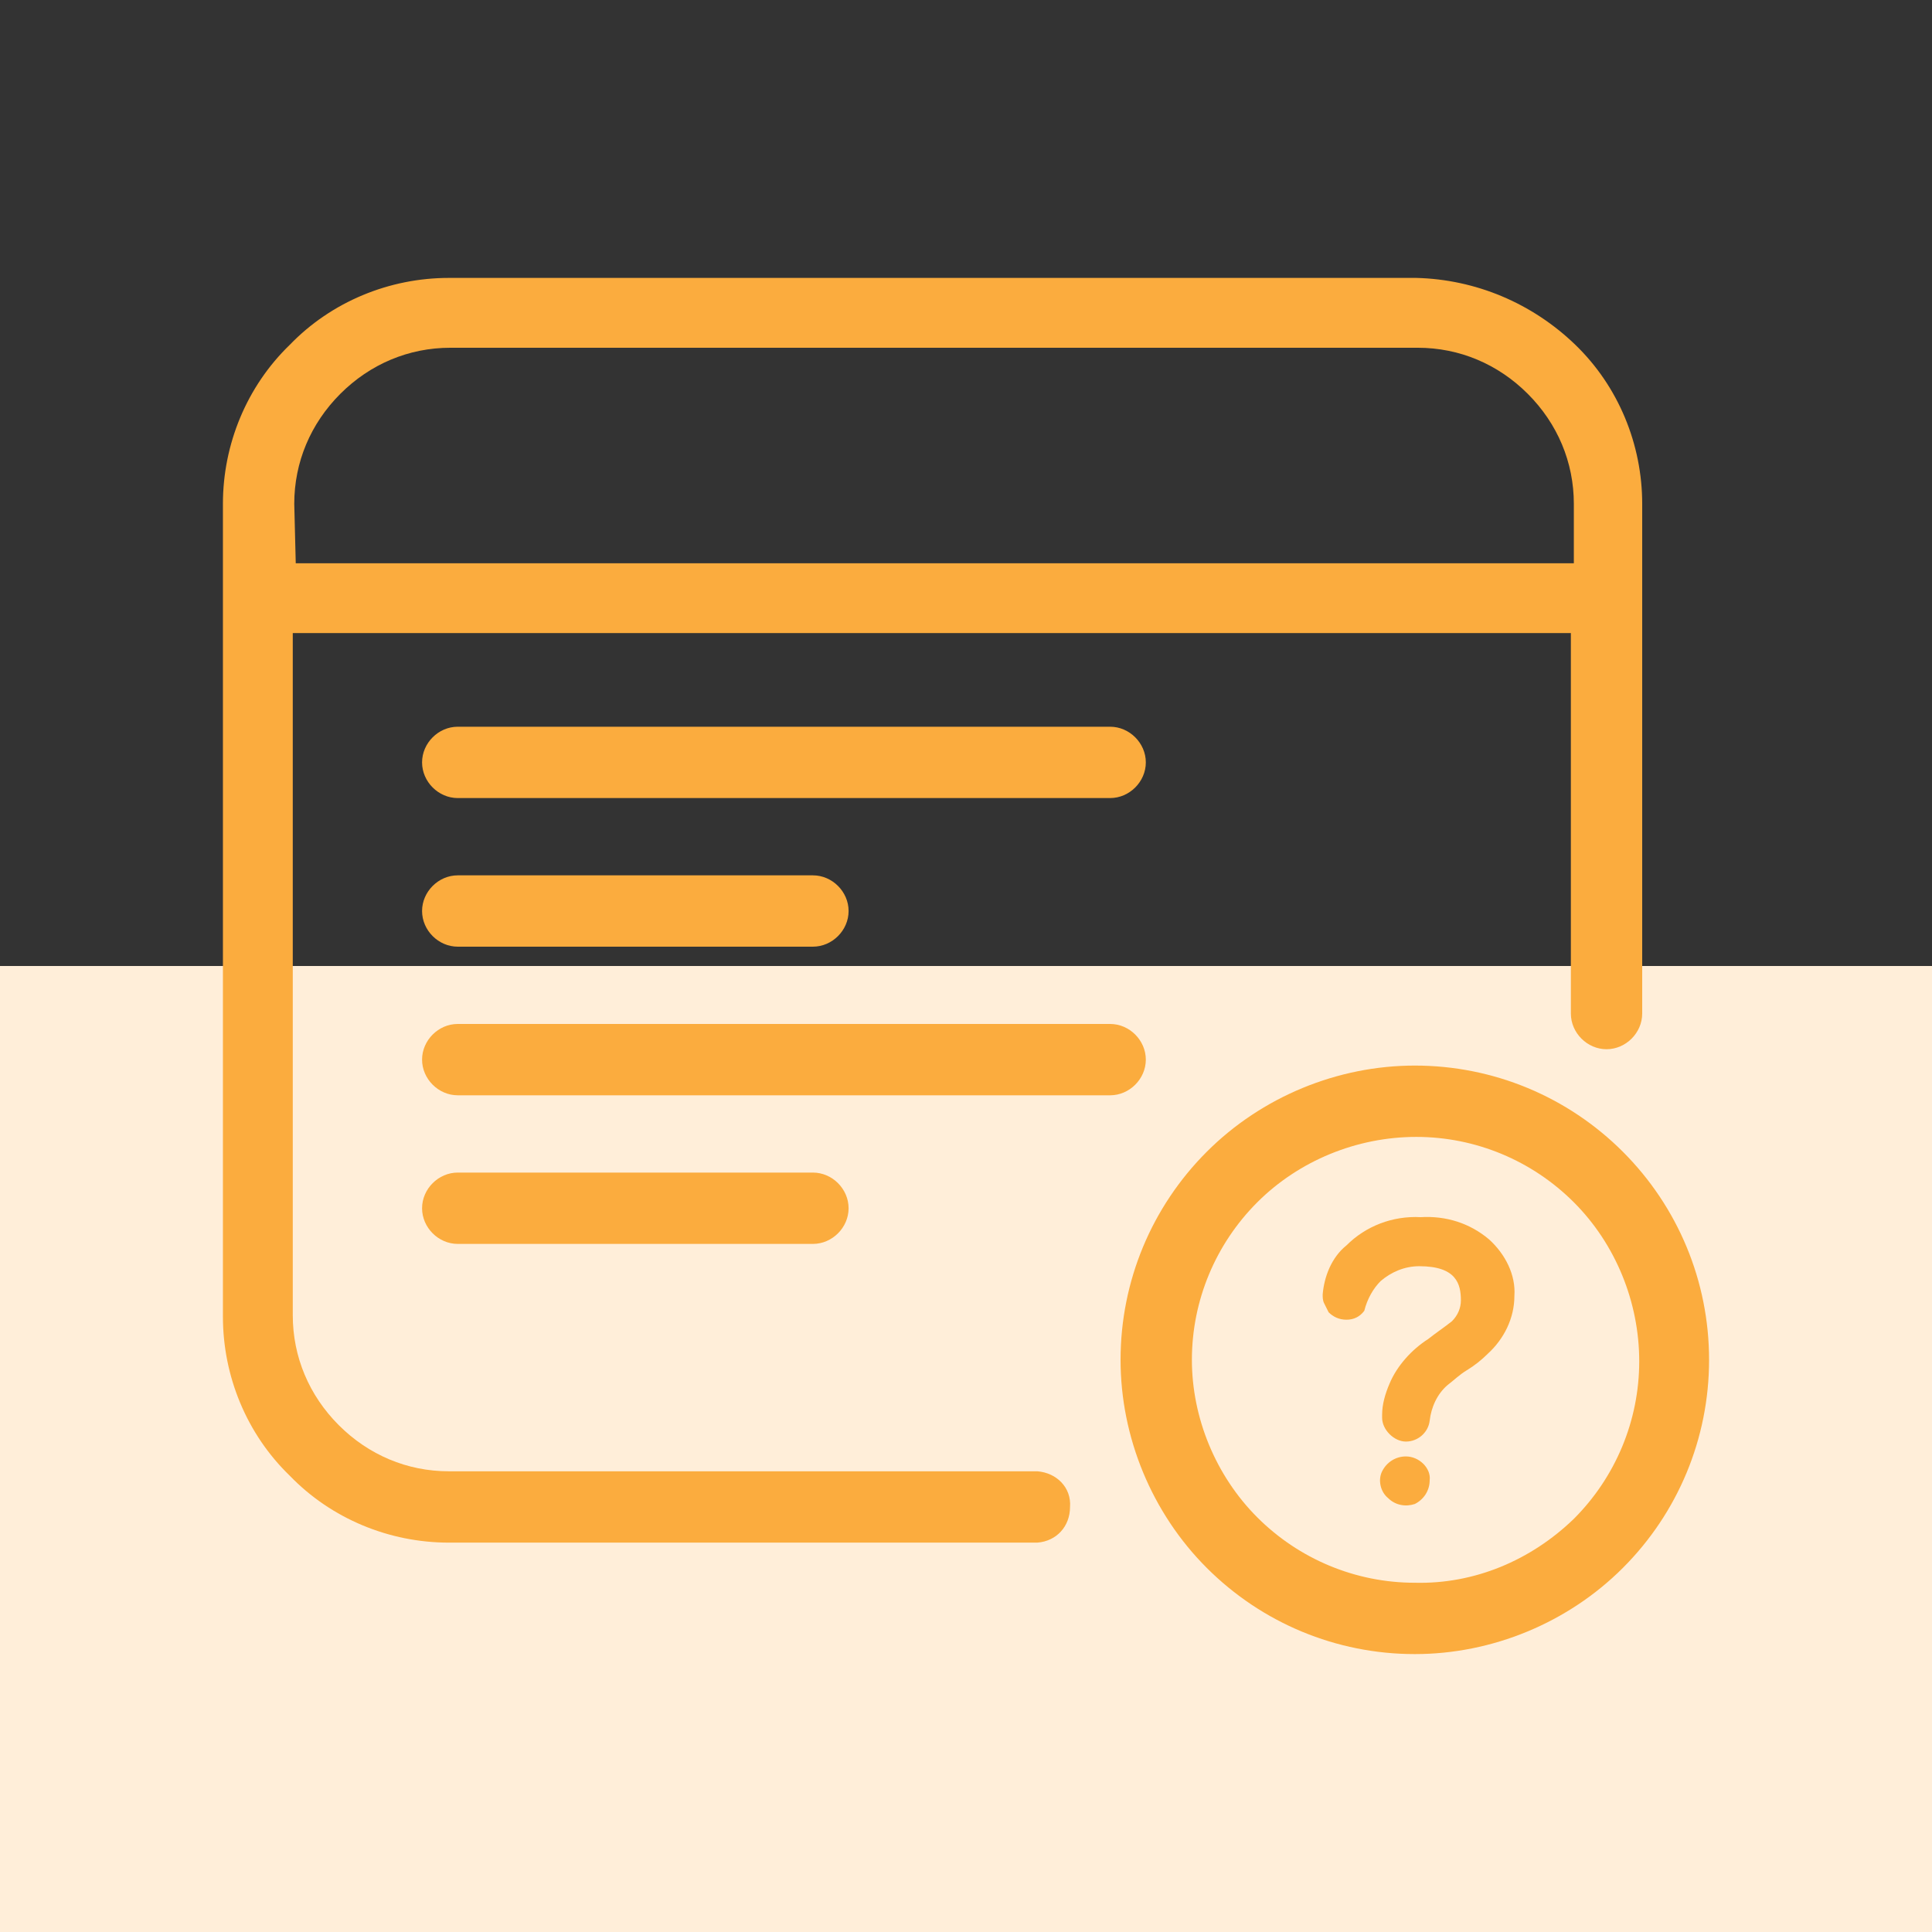 <?xml version="1.0" encoding="utf-8"?>
<!-- Generator: Adobe Illustrator 25.4.1, SVG Export Plug-In . SVG Version: 6.00 Build 0)  -->
<svg version="1.1" id="Layer_1" xmlns="http://www.w3.org/2000/svg" xmlns:xlink="http://www.w3.org/1999/xlink" x="0px" y="0px"
	 viewBox="0 0 130 130" style="enable-background:new 0 0 130 130;" xml:space="preserve">
<rect x="0" y="0" width="130" height="130" fill="#333333" stroke="none"/>
<style type="text/css">
	.st0{fill:#FFEED9;}
	.st1{fill:#FBAC3E;}
</style>
<rect y="65" class="st0" width="130" height="65"/>
<path class="st1" d="M69.8,99H30.2c-2.8,0-5.4-1.1-7.4-3.1c-2-2-3.1-4.6-3.1-7.4V42.6h86v25.6c0,1.3,1.1,2.4,2.4,2.4
	c1.3,0,2.4-1.1,2.4-2.4V33.9c0-4-1.6-7.9-4.5-10.7s-6.7-4.4-10.7-4.5H30.2c-4,0-7.9,1.6-10.7,4.5C16.6,26,15,29.9,15,33.9v54.7
	c0,4,1.6,7.9,4.5,10.7c2.8,2.9,6.7,4.5,10.7,4.5h39.6c1.3-0.1,2.2-1.1,2.2-2.4C72.1,100.1,71.1,99.1,69.8,99L69.8,99z M19.8,33.9
	c0-2.8,1.1-5.4,3.1-7.4c2-2,4.6-3.1,7.4-3.1h65.1c2.8,0,5.4,1.1,7.4,3.1c2,2,3.1,4.6,3.1,7.4v4h-86L19.8,33.9z"/>
<path class="st1" d="M30.8,48.9c-1.3,0-2.4,1.1-2.4,2.4c0,1.3,1.1,2.4,2.4,2.4h43.9c1.3,0,2.4-1.1,2.4-2.4c0-1.3-1.1-2.4-2.4-2.4
	H30.8z"/>
<path class="st1" d="M30.8,58.9c-1.3,0-2.4,1.1-2.4,2.4c0,1.3,1.1,2.4,2.4,2.4h23.9c1.3,0,2.4-1.1,2.4-2.4c0-1.3-1.1-2.4-2.4-2.4
	H30.8z"/>
<path class="st1" d="M30.8,78.9c-1.3,0-2.4,1.1-2.4,2.4c0,1.3,1.1,2.4,2.4,2.4h23.9c1.3,0,2.4-1.1,2.4-2.4c0-1.3-1.1-2.4-2.4-2.4
	H30.8z"/>
<path class="st1" d="M30.8,68.9c-1.3,0-2.4,1.1-2.4,2.4c0,1.3,1.1,2.4,2.4,2.4h43.9c1.3,0,2.4-1.1,2.4-2.4c0-1.3-1.1-2.4-2.4-2.4
	H30.8z"/>
<path class="st1" d="M95.2,71.7c-5.2,0-10.3,2.1-14,5.8c-3.7,3.7-5.8,8.7-5.8,14c0,5.2,2.1,10.3,5.8,14c3.7,3.7,8.7,5.8,14,5.8
	c5.2,0,10.3-2.1,14-5.8c3.7-3.7,5.8-8.7,5.8-14c0-5.3-2.1-10.3-5.8-14C105.5,73.8,100.5,71.7,95.2,71.7L95.2,71.7z M95.2,106.5
	L95.2,106.5c-4,0-7.8-1.6-10.6-4.4c-2.8-2.8-4.4-6.7-4.4-10.6c0-4,1.6-7.8,4.4-10.6c2.8-2.8,6.7-4.4,10.7-4.4c4,0,7.8,1.6,10.6,4.4
	c2.8,2.8,4.4,6.7,4.4,10.7c0,4-1.6,7.8-4.4,10.6C103,105,99.2,106.6,95.2,106.5L95.2,106.5z"/>
<path class="st1" d="M100.2,83.4c-1.3-1.1-2.9-1.6-4.6-1.5c-1.9-0.1-3.7,0.6-5,1.9c-1,0.8-1.5,2.1-1.6,3.3c0,0.2,0,0.4,0.1,0.6
	l0.3,0.6c0.3,0.3,0.7,0.5,1.2,0.5c0.5,0,0.9-0.2,1.2-0.6c0.2-0.8,0.6-1.5,1.1-2c0.7-0.6,1.6-1,2.6-1c2.5,0,2.8,1.2,2.8,2.3
	c0,0.5-0.2,1-0.6,1.4c-0.5,0.4-1.1,0.8-1.6,1.2c-1.1,0.7-2.1,1.8-2.6,3c-0.3,0.7-0.5,1.4-0.5,2.1c0,0.1,0,0.2,0,0.2
	c0,0.4,0.2,0.8,0.5,1.1c0.3,0.3,0.7,0.5,1.1,0.5c0.8,0,1.5-0.6,1.6-1.4c0.1-0.9,0.5-1.8,1.2-2.4c0.4-0.3,0.8-0.7,1.3-1
	c0.5-0.3,1-0.7,1.4-1.1c1.1-1,1.8-2.4,1.8-3.9C102,85.8,101.3,84.4,100.2,83.4L100.2,83.4z"/>
<path class="st1" d="M94.6,98c-0.7,0-1.3,0.4-1.6,1c-0.3,0.6-0.1,1.4,0.4,1.8c0.5,0.5,1.2,0.6,1.8,0.4c0.6-0.3,1-0.9,1-1.6
	C96.3,98.8,95.5,98,94.6,98L94.6,98z"/>
</svg>

